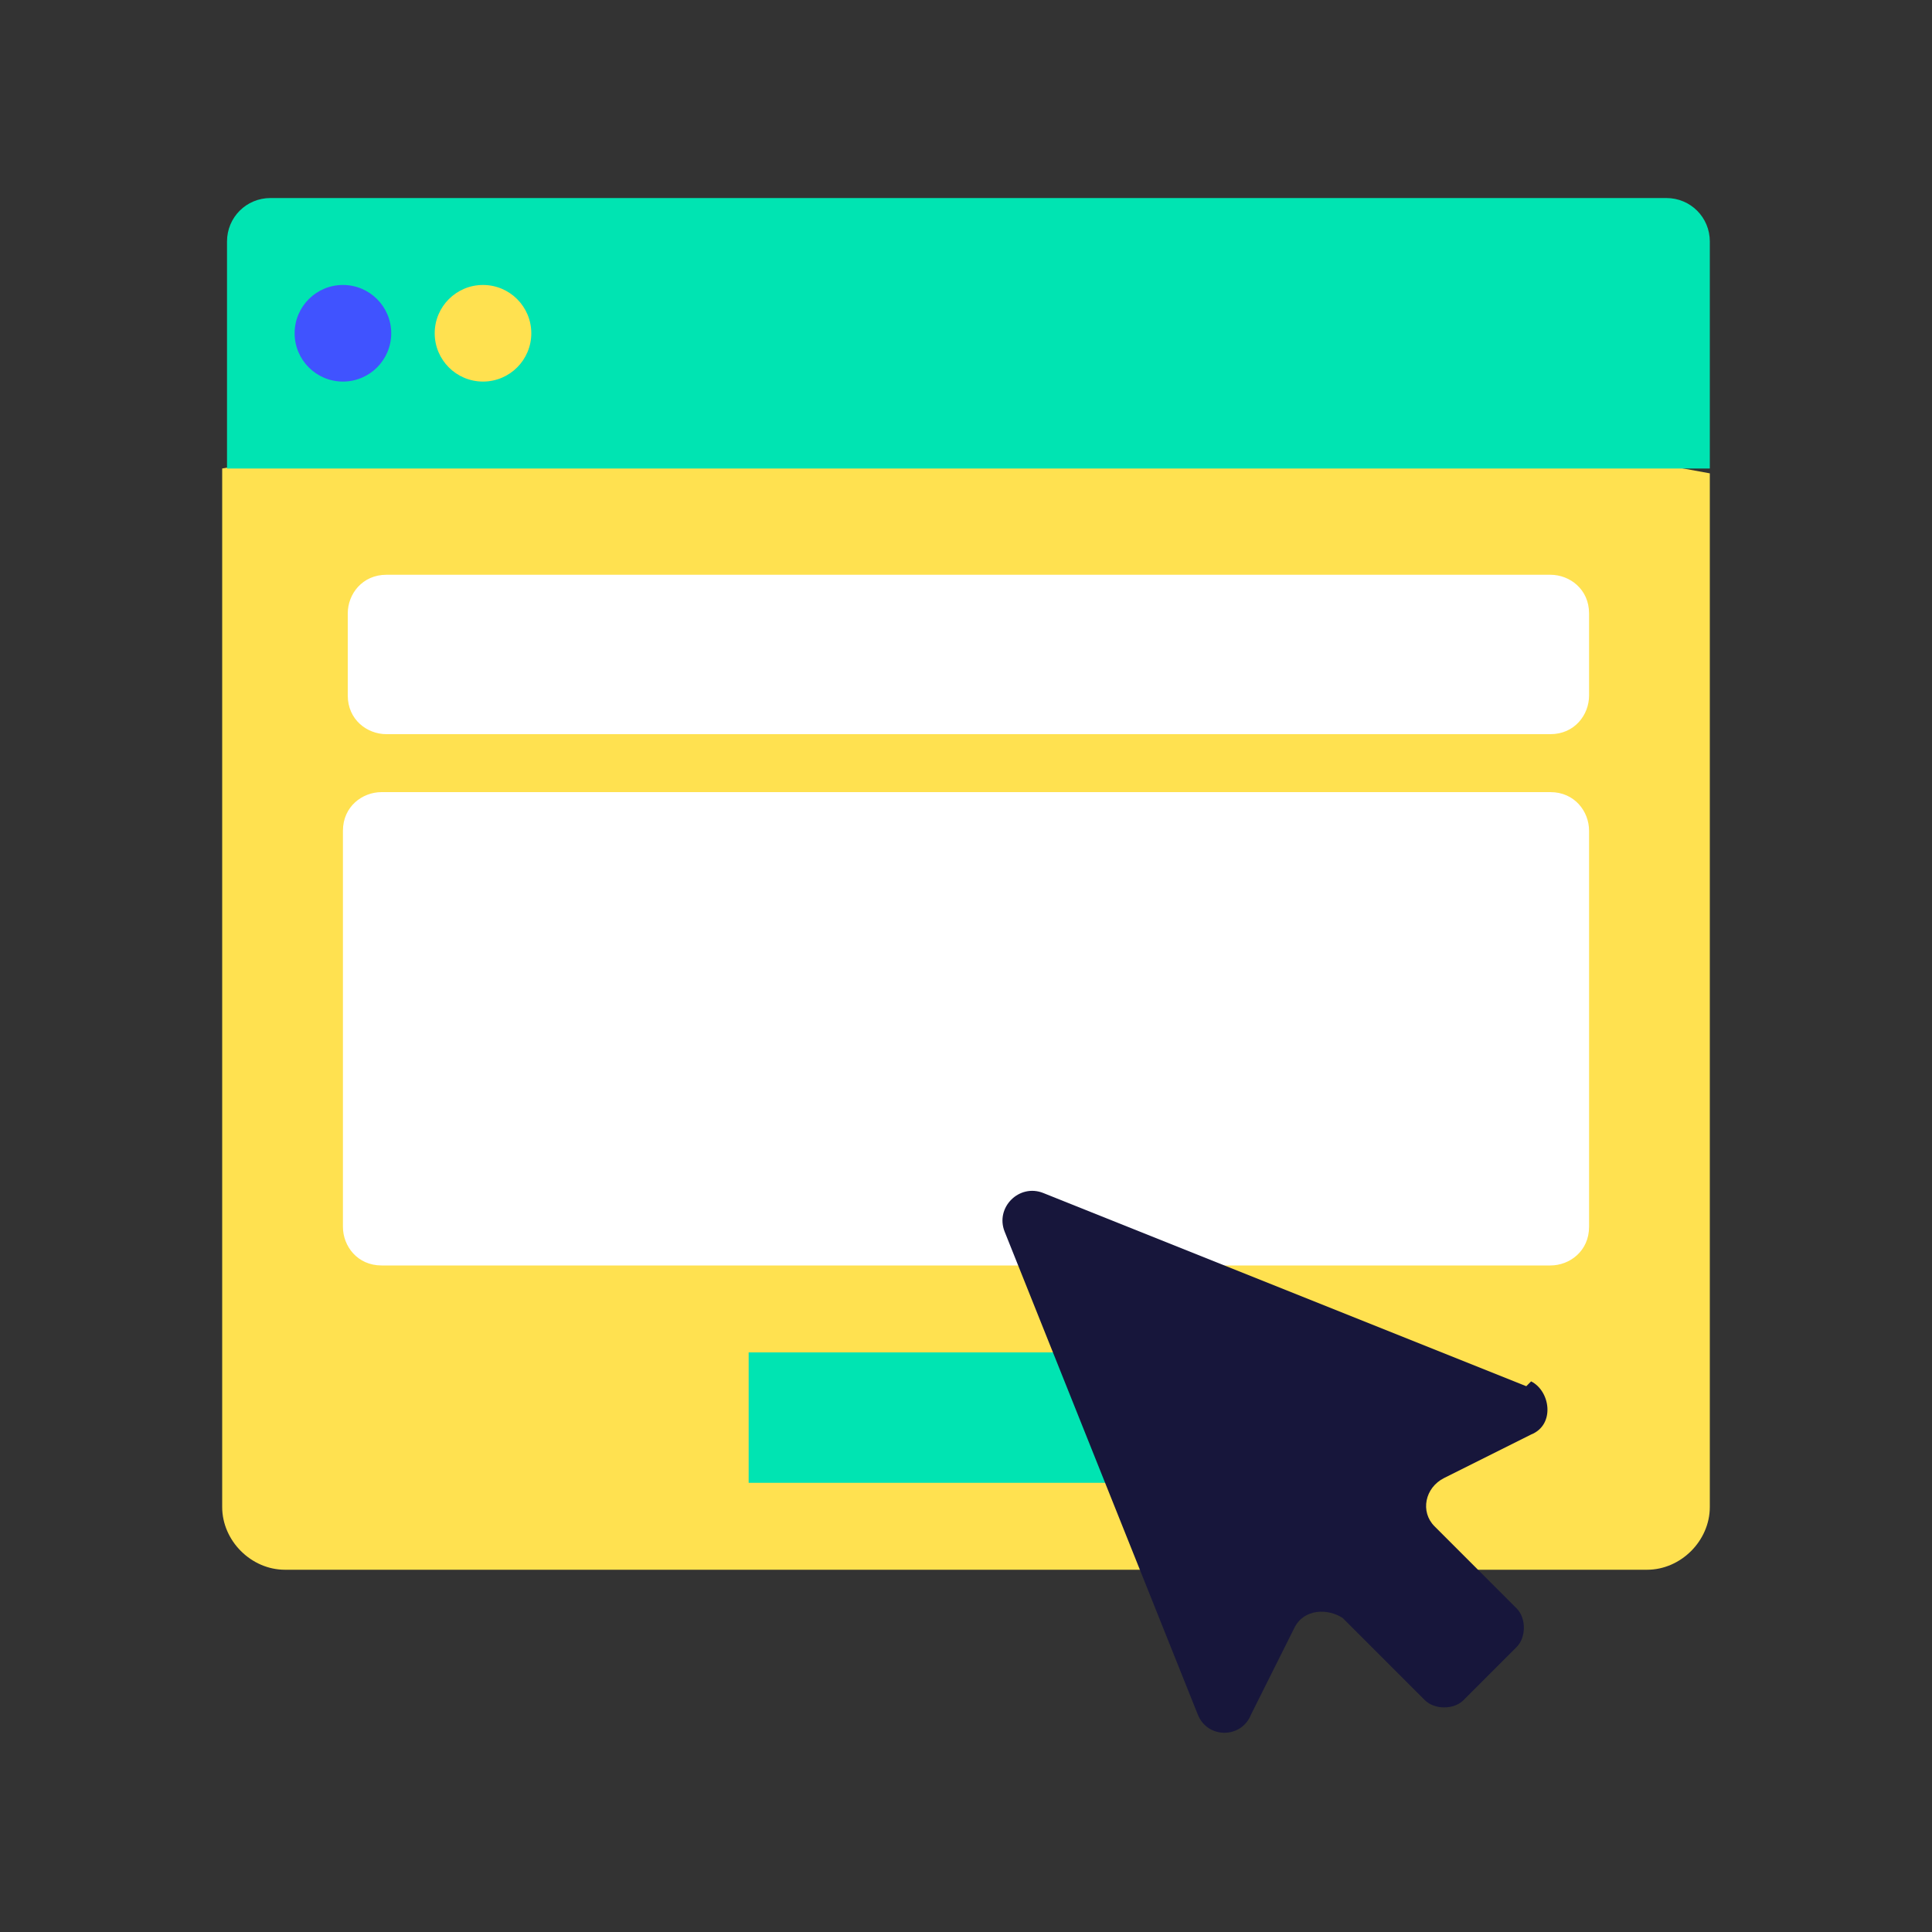 <?xml version="1.0" encoding="UTF-8"?>
<svg id="Layer_1" xmlns="http://www.w3.org/2000/svg" version="1.1" viewBox="0 0 40 40">
  <rect x="0" y="0" width="40" height="40" fill="#333333" stroke="none"/>
  <!-- Generator: Adobe Illustrator 29.4.0, SVG Export Plug-In . SVG Version: 2.1.0 Build 152)  -->
  <defs>
    <style>
      .st0 {
        fill: #4053ff;
      }

      .st1 {
        fill: #00e4b2;
      }

      .st2 {
        fill: #fff;
      }

      .st3 {
        fill: #ffe150;
      }

      .st4 {
        fill: #17163b;
      }
    </style>
  </defs>
  <path class="st3" d="M20,6.9l-15.4,2.8v21.5c0,.7.6,1.3,1.3,1.3h28.2c.7,0,1.3-.6,1.3-1.3V9.8l-15.4-2.8Z"/>
  <path class="st1" d="M20,4.1H5.6c-.5,0-.9.4-.9.9v4.7h30.7v-4.7c0-.5-.4-.9-.9-.9h-14.4Z"/>
  <path class="st2" d="M20,11.9H8c-.5,0-.8.4-.8.8v1.7c0,.5.4.8.8.8h24.1c.5,0,.8-.4.8-.8v-1.7c0-.5-.4-.8-.8-.8h-12Z"/>
  <path class="st2" d="M20,16.4H7.9c-.4,0-.8.3-.8.8v8.2c0,.4.3.8.8.8h24.2c.4,0,.8-.3.8-.8v-8.2c0-.4-.3-.8-.8-.8h-12.1Z"/>
  <polygon class="st1" points="20 28 15.5 28 15.5 30.7 20 30.7 24.5 30.7 24.5 28 20 28"/>
  <circle class="st0" cx="7.1" cy="6.9" r="1"/>
  <circle class="st3" cx="10" cy="6.9" r="1"/>
  <path class="st4" d="M31.6,28.7l-10-4c-.5-.2-1,.3-.8.8l4,10c.2.5.9.5,1.1,0l.9-1.8c.2-.4.7-.4,1-.2l1.7,1.7c.2.2.6.2.8,0l1.1-1.1c.2-.2.2-.6,0-.8l-1.7-1.7c-.3-.3-.2-.8.2-1l1.8-.9c.5-.2.4-.9,0-1.1Z"/>
</svg>